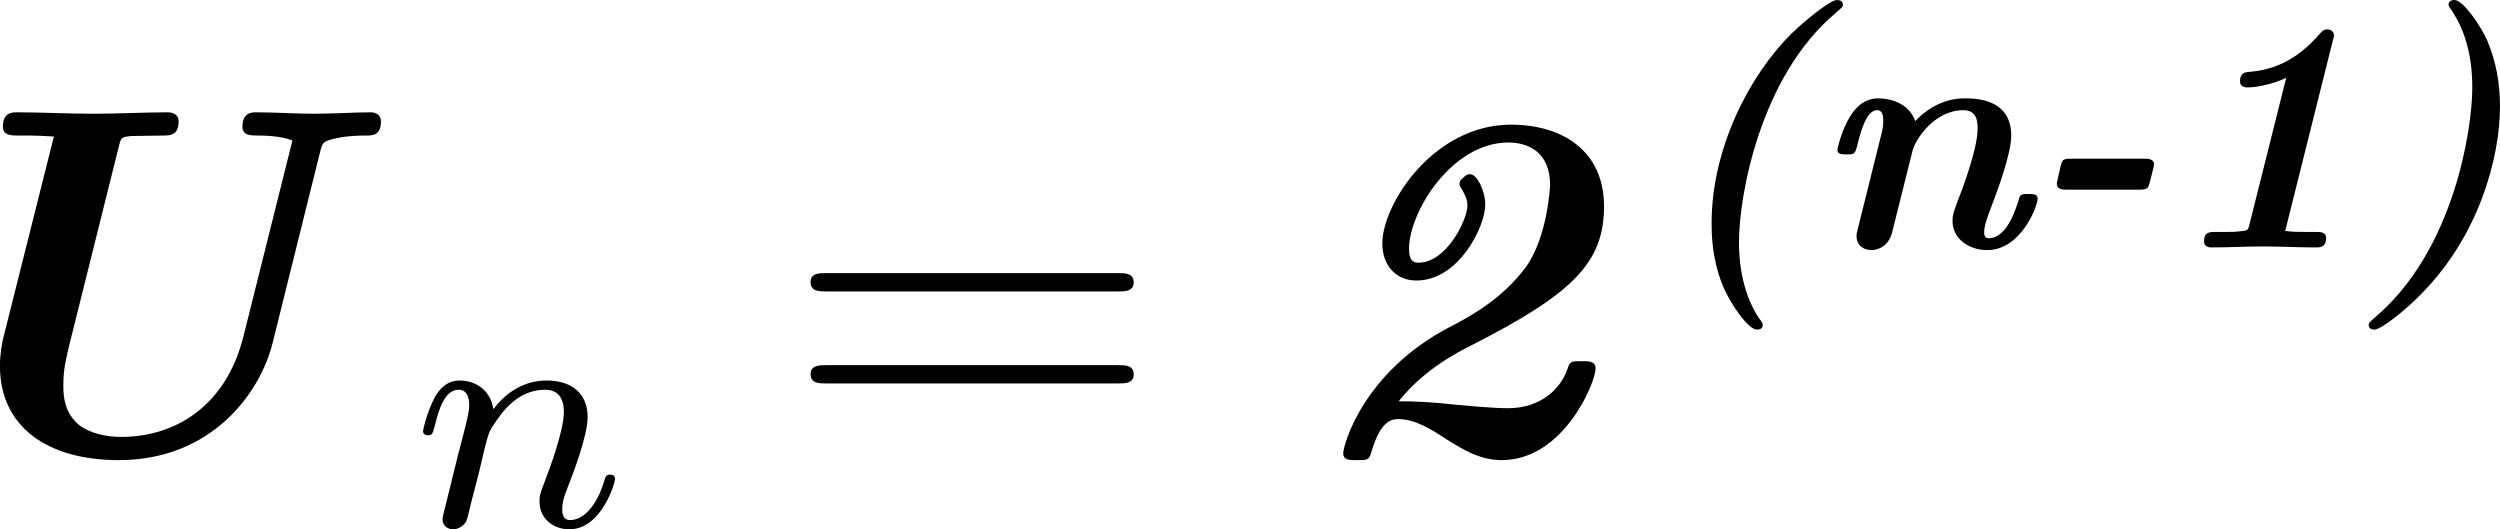 <?xml version='1.0' encoding='UTF-8'?>
<!-- Generated by CodeCogs with dvisvgm 3.2.2 -->
<svg version='1.1' xmlns='http://www.w3.org/2000/svg' xmlns:xlink='http://www.w3.org/1999/xlink' width='68.251pt' height='14.449pt' viewBox='-.863 -.294 68.251 14.449'>
<defs>
<path id='g3-61' d='M8.07-3.873C8.237-3.873 8.452-3.873 8.452-4.089C8.452-4.316 8.249-4.316 8.07-4.316H1.028C.861-4.316 .646-4.316 .646-4.101C.646-3.873 .849-3.873 1.028-3.873H8.07ZM8.07-1.65C8.237-1.65 8.452-1.65 8.452-1.865C8.452-2.092 8.249-2.092 8.07-2.092H1.028C.861-2.092 .646-2.092 .646-1.877C.646-1.65 .849-1.65 1.028-1.65H8.07Z'/>
<use id='g1-50' xlink:href='#g0-50' transform='scale(1.5)'/>
<use id='g1-85' xlink:href='#g0-85' transform='scale(1.5)'/>
<path id='g2-110' d='M1.594-1.307C1.618-1.427 1.698-1.73 1.722-1.849C1.833-2.279 1.833-2.287 2.016-2.55C2.279-2.941 2.654-3.292 3.188-3.292C3.475-3.292 3.642-3.124 3.642-2.75C3.642-2.311 3.308-1.403 3.156-1.012C3.053-.749 3.053-.701 3.053-.598C3.053-.143 3.427 .08 3.77 .08C4.551 .08 4.878-1.036 4.878-1.14C4.878-1.219 4.814-1.243 4.758-1.243C4.663-1.243 4.647-1.188 4.623-1.108C4.431-.454 4.097-.143 3.794-.143C3.666-.143 3.602-.223 3.602-.406S3.666-.765 3.746-.964C3.866-1.267 4.216-2.184 4.216-2.63C4.216-3.228 3.802-3.515 3.228-3.515C2.582-3.515 2.168-3.124 1.937-2.821C1.881-3.26 1.53-3.515 1.124-3.515C.837-3.515 .638-3.332 .51-3.084C.319-2.71 .239-2.311 .239-2.295C.239-2.224 .295-2.192 .359-2.192C.462-2.192 .47-2.224 .526-2.431C.622-2.821 .765-3.292 1.1-3.292C1.307-3.292 1.355-3.092 1.355-2.917C1.355-2.774 1.315-2.622 1.251-2.359C1.235-2.295 1.116-1.825 1.084-1.714L.789-.518C.757-.399 .709-.199 .709-.167C.709 .016 .861 .08 .964 .08C1.108 .08 1.227-.016 1.283-.112C1.307-.159 1.371-.43 1.411-.598L1.594-1.307Z'/>
<path id='g0-40' d='M4.471-5.778C4.487-5.786 4.519-5.818 4.519-5.866C4.519-5.954 4.439-5.978 4.376-5.978C4.208-5.978 3.587-5.467 3.292-5.181C2.232-4.136 1.347-2.359 1.347-.59C1.347-.359 1.347 .239 1.602 .885C1.793 1.371 2.24 1.985 2.439 1.985C2.471 1.985 2.582 1.985 2.582 1.873C2.582 1.841 2.582 1.825 2.495 1.714C2.032 1.028 2.008 .167 2.008-.128C2.008-1.251 2.519-4.113 4.32-5.643L4.471-5.778Z'/>
<path id='g0-41' d='M3.427-3.403C3.427-3.961 3.332-4.503 3.116-5.005C2.973-5.332 2.542-5.978 2.327-5.978C2.264-5.978 2.184-5.954 2.184-5.866C2.184-5.826 2.208-5.802 2.232-5.77C2.383-5.539 2.758-4.981 2.758-3.866C2.758-2.861 2.319 .072 .406 1.69C.263 1.817 .255 1.825 .255 1.873C.255 1.969 .343 1.985 .391 1.985C.566 1.985 1.164 1.482 1.379 1.267C2.941-.215 3.427-2.216 3.427-3.403Z'/>
<path id='g0-45' d='M2.694-1.395C2.933-1.395 2.941-1.419 2.989-1.61C3.021-1.737 3.084-1.977 3.084-2C3.084-2.144 2.941-2.144 2.829-2.144H1.1C.877-2.144 .869-2.128 .821-1.945C.813-1.889 .733-1.57 .733-1.546C.733-1.395 .877-1.395 .996-1.395H2.694Z'/>
<path id='g0-49' d='M4.105-5.021C4.121-5.069 4.129-5.101 4.129-5.125S4.113-5.268 3.961-5.268C3.881-5.268 3.85-5.228 3.802-5.181C3.188-4.463 2.59-4.28 2.056-4.24C1.993-4.232 1.857-4.224 1.857-4.017C1.857-3.961 1.873-3.866 2.04-3.866C2.248-3.866 2.63-3.937 2.973-4.097L2.08-.534C2.048-.414 2.04-.406 1.865-.391C1.753-.375 1.634-.375 1.514-.375H1.267C1.124-.375 .988-.375 .988-.143C.988-.104 1.004 0 1.164 0C1.57 0 1.993-.024 2.407-.024C2.837-.024 3.276 0 3.698 0C3.786 0 3.937 0 3.937-.231C3.937-.375 3.794-.375 3.682-.375H3.419C3.172-.375 3.164-.375 2.949-.399L4.105-5.021Z'/>
<path id='g0-50' d='M1.618-.813C2.032-1.331 2.566-1.602 2.805-1.722C4.431-2.55 4.926-3.053 4.926-3.953C4.926-4.846 4.256-5.268 3.427-5.268C2.176-5.268 1.355-3.985 1.355-3.355C1.355-3.005 1.57-2.758 1.905-2.758C2.582-2.758 3.013-3.618 3.013-3.985C3.013-4.192 2.885-4.471 2.766-4.471C2.726-4.471 2.686-4.447 2.662-4.415C2.622-4.392 2.598-4.352 2.598-4.312C2.598-4.28 2.622-4.248 2.638-4.224C2.686-4.144 2.726-4.057 2.726-3.969C2.726-3.738 2.391-3.045 1.937-3.045C1.881-3.045 1.785-3.053 1.785-3.268C1.785-3.858 2.471-4.981 3.387-4.981C3.69-4.981 4.057-4.838 4.057-4.296C4.057-4.272 4.017-3.459 3.666-2.973C3.292-2.471 2.798-2.192 2.439-2.008C1.036-1.275 .725-.096 .725 .024C.725 .135 .829 .135 .94 .135C1.108 .135 1.14 .135 1.172 .024C1.299-.406 1.435-.526 1.61-.526C1.881-.526 2.136-.367 2.391-.199C2.646-.04 2.925 .135 3.276 .135C4.28 .135 4.79-1.124 4.79-1.339C4.79-1.459 4.686-1.459 4.567-1.459C4.384-1.459 4.376-1.451 4.336-1.331C4.224-1.004 3.897-.701 3.379-.701C3.124-.701 2.63-.749 2.542-.757C2.192-.797 1.897-.813 1.618-.813Z'/>
<path id='g0-85' d='M6.902-4.862C6.934-4.981 6.942-5.005 7.173-5.053C7.356-5.093 7.564-5.093 7.627-5.093C7.739-5.093 7.874-5.093 7.874-5.324C7.874-5.412 7.803-5.467 7.715-5.467C7.42-5.467 7.109-5.444 6.806-5.444C6.496-5.444 6.169-5.467 5.858-5.467C5.802-5.467 5.643-5.467 5.643-5.236C5.643-5.093 5.778-5.093 5.89-5.093C5.962-5.093 6.249-5.093 6.448-5.013L5.659-1.857C5.38-.741 4.567-.239 3.69-.239C3.451-.239 3.188-.295 3.013-.43C2.79-.614 2.758-.861 2.758-1.06C2.758-1.331 2.798-1.474 2.853-1.714L3.658-4.941C3.69-5.061 3.698-5.069 3.85-5.085L4.344-5.093C4.479-5.093 4.615-5.093 4.615-5.324C4.615-5.428 4.527-5.467 4.439-5.467C4.049-5.467 3.642-5.444 3.244-5.444C2.837-5.444 2.415-5.467 2.016-5.467C1.937-5.467 1.785-5.467 1.785-5.236C1.785-5.093 1.921-5.093 2.04-5.093H2.216C2.303-5.093 2.511-5.085 2.606-5.077L1.793-1.841C1.777-1.785 1.737-1.586 1.737-1.379C1.737-.414 2.487 .135 3.65 .135C5.149 .135 5.93-.948 6.129-1.753L6.902-4.862Z'/>
<path id='g0-110' d='M2.431-2.343C2.487-2.574 2.933-3.316 3.658-3.316C4.001-3.316 4.001-3.013 4.001-2.861C4.001-2.383 3.634-1.403 3.491-1.044C3.419-.845 3.395-.765 3.395-.646C3.395-.199 3.802 .064 4.232 .064C5.061 .064 5.452-1.012 5.452-1.18C5.452-1.291 5.348-1.291 5.228-1.291C5.077-1.291 5.037-1.291 5.005-1.188C4.941-.98 4.726-.223 4.272-.223C4.232-.223 4.16-.223 4.16-.367C4.16-.534 4.24-.741 4.344-1.012C4.455-1.307 4.814-2.248 4.814-2.702C4.814-3.363 4.344-3.602 3.714-3.602C3.547-3.602 3.021-3.602 2.495-3.053C2.335-3.507 1.857-3.602 1.602-3.602C1.227-3.602 1.028-3.332 .925-3.172C.717-2.837 .614-2.391 .614-2.359C.614-2.248 .717-2.248 .837-2.248C1.028-2.248 1.036-2.256 1.092-2.455C1.156-2.718 1.299-3.316 1.57-3.316C1.666-3.316 1.722-3.252 1.722-3.068C1.722-2.917 1.706-2.853 1.674-2.726L1.108-.454C1.076-.335 1.076-.319 1.076-.279C1.076-.032 1.267 .064 1.435 .064C1.49 .064 1.833 .048 1.937-.367L2.431-2.343Z'/>
</defs>
<g id='page1' transform='matrix(1.13 0 0 1.13 -231.017 -78.586)'>
<use x='201.069' y='80.199' xlink:href='#g1-85'/>
<use x='213.657' y='81.993' xlink:href='#g2-110'/>
<use x='222.614' y='80.199' xlink:href='#g3-61'/>
<use x='235.04' y='80.199' xlink:href='#g1-50'/>
<use x='243.681' y='75.263' xlink:href='#g0-40'/>
<use x='247.453' y='75.263' xlink:href='#g0-110'/>
<use x='252.634' y='75.263' xlink:href='#g0-45'/>
<use x='255.937' y='75.263' xlink:href='#g0-49'/>
<use x='260.648' y='75.263' xlink:href='#g0-41'/>
</g>
</svg>